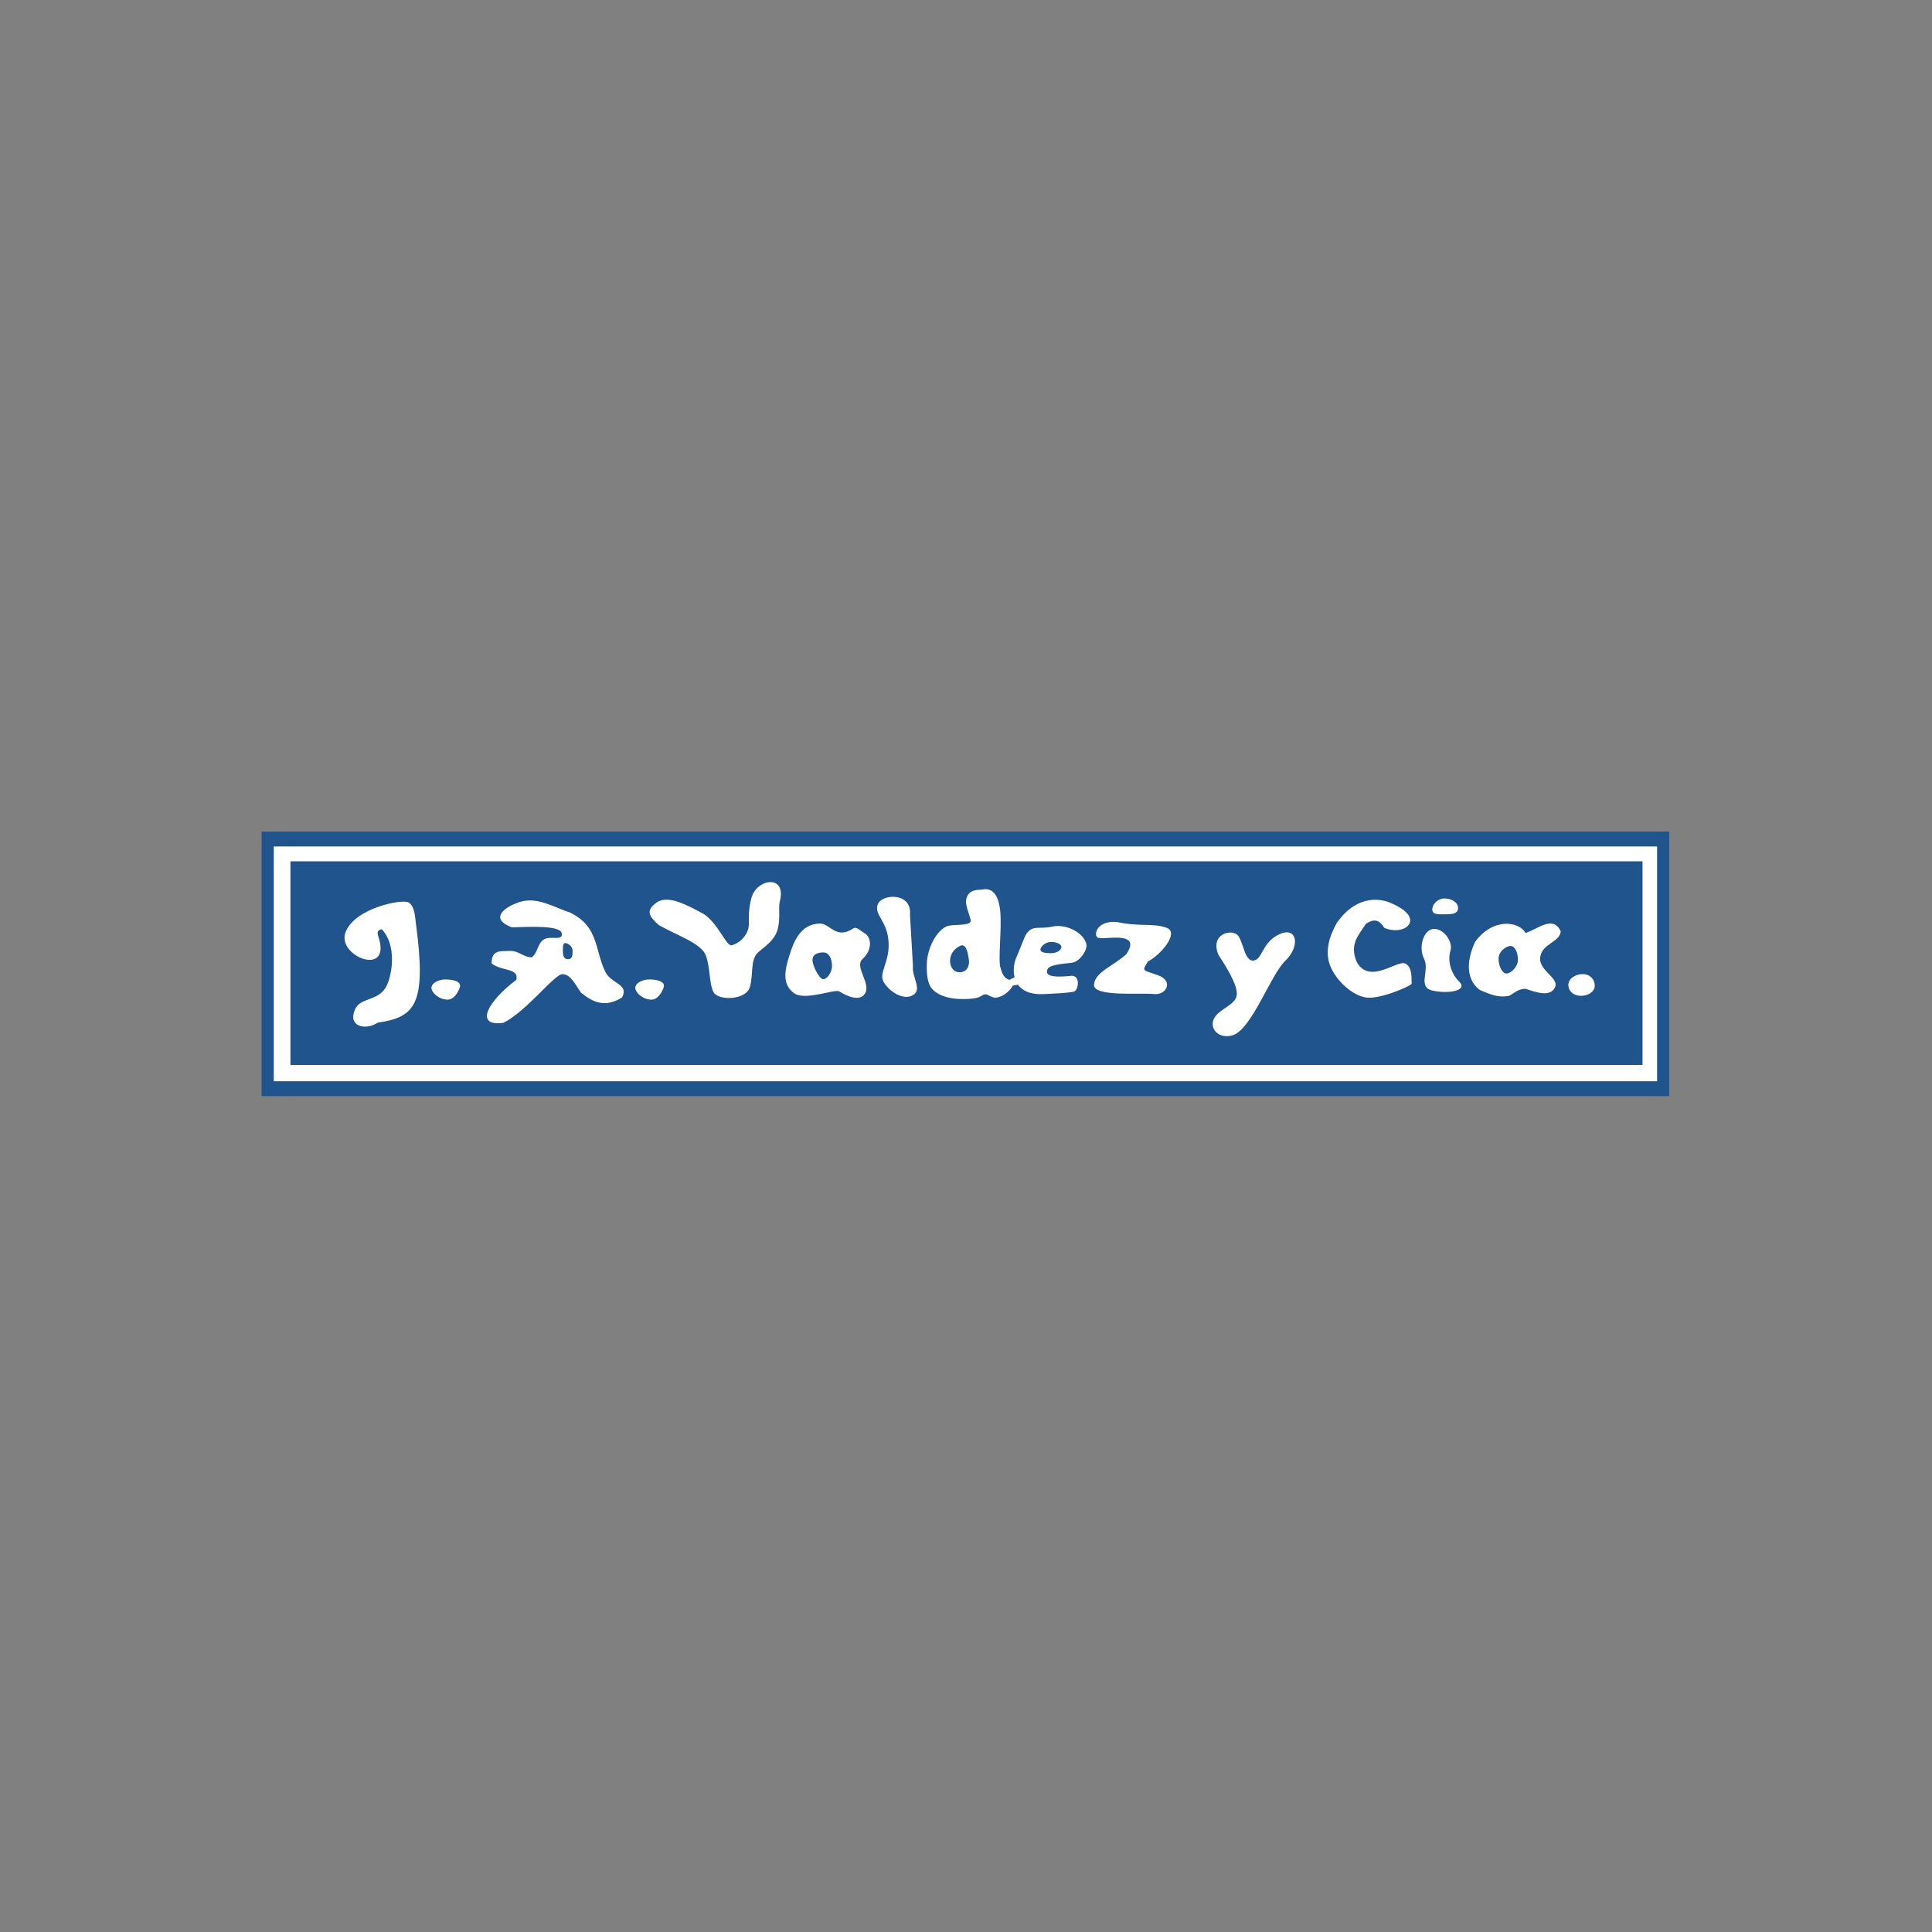 <?xml version="1.0" encoding="UTF-8"?> <svg xmlns="http://www.w3.org/2000/svg" width="250" height="250" viewBox="0 0 250 250" fill="none"><rect x="0" y="0" width="250" height="250" fill="#808080" stroke="none"/><path d="M214.629 107.655H34.73V141.441H214.629V107.655Z" fill="white"></path><path fill-rule="evenodd" clip-rule="evenodd" d="M84.959 116.794C83.456 117.858 84.038 118.621 85.25 119.705C87.611 121.047 90.699 122.049 91.314 123.585C91.928 125.169 91.74 127.273 92.332 128.387C92.924 129.501 96.538 129.464 97.037 127.709C97.536 125.953 97.011 124.123 98.2 123.148C99.478 122.113 100.27 121.466 100.625 120.286C101.029 118.718 100.678 117.538 100.915 116.6C101.809 113.086 97.865 113.704 97.229 116.212C96.593 118.721 97.148 119.334 96.744 120.431C96.34 121.53 95.318 122.179 94.66 122.322C94 122.466 92.864 119.396 91.023 118.248C88.953 117.149 86.462 115.728 84.959 116.792M44.72 120.605C45.951 117.485 52.014 116.319 52.843 116.766C53.669 117.216 53.704 118.641 53.819 119.506C55.224 129.98 53.742 131.62 48.864 132.335C47.3 133.372 45.026 132.823 45.896 130.726C46.525 128.948 49.102 129.683 50.093 127.432C50.835 125.747 51.257 122.184 49.401 120.241C48.736 120.352 48.816 120.767 48.988 121.294C50.68 126.518 43.49 123.724 44.72 120.606V120.605ZM73.149 122.033C73.428 122.033 74.094 122.398 74.094 123.027C74.094 123.656 74.059 124.119 73.489 124.119C72.918 124.119 72.834 123.607 72.834 122.98C72.834 122.353 72.869 122.035 73.151 122.035L73.149 122.033ZM65.121 132.364C61.161 132.849 63.359 129.358 66.818 126.787C67.175 125.202 64.814 125.704 63.617 124.653C63.584 122.81 64.909 123.112 65.994 123.053C67.078 122.995 67.771 123.894 68.808 123.878C69.616 123.28 69.523 122.066 70.408 121.55C71.293 121.034 72.874 121.837 72.688 120.773C72.501 119.71 68.488 119.928 66.237 119.998C63.553 118.995 64.816 117.567 67.158 116.748C69.501 115.929 71.88 117.507 73.707 118.057C77.457 119.853 76.939 122.762 78.265 125.624C78.96 127.306 81.45 127.29 80.498 129.067C78.331 130.409 76.795 129.762 75.162 128.436C74.37 127.257 73.833 126.087 72.785 126.059C71.737 126.034 68.193 130.83 65.121 132.364ZM84.014 126.738C85.042 126.738 86.124 127.014 85.881 127.756C85.638 128.5 85.042 129.405 84.208 129.356C83.374 129.307 82.485 128.74 82.244 128.047C82.001 127.352 82.986 126.738 84.014 126.738ZM106.544 123.245C107.291 123.245 107.659 124.083 107.659 124.991C107.659 125.9 106.924 126.825 106.447 126.688C105.968 126.553 105.167 125.028 105.137 124.264C105.108 123.499 105.796 123.245 106.544 123.245ZM106.132 119.509C107.394 119.509 108.189 121.618 110.413 120.142C110.831 119.864 111.23 120.372 111.934 120.795C112.62 121.208 113.075 122.731 111.589 124.117C110.561 125.075 112.638 127.167 111.983 128.46C111.329 129.753 109.484 128.842 108.606 128.288C108.043 127.933 104.172 129.53 102.777 128.533C101.146 127.368 101.568 125.52 102.131 123.68C102.693 121.841 103.609 119.509 106.132 119.509ZM113.578 117.037C114.086 115.633 118.025 115.435 117.749 118.346L118.137 124.991C117.959 126.494 119.462 128.122 118.04 128.822C116.617 129.524 114.706 127.941 114.256 126.882C113.807 125.823 115.097 124.359 114.984 122.08C114.92 119.186 113.07 118.44 113.578 117.035V117.037ZM142.001 121.305C141.463 120.846 142.067 119.058 144.572 119.315C147.514 119.946 149.14 119.416 150.926 120.043C152.713 120.669 150.118 123.633 148.549 124.408C147.724 125.734 147.816 125.472 149.858 126.204C151.901 126.933 150.943 128.822 149.277 128.628C147.609 128.434 141.447 129.042 141.564 127.416C141.681 125.79 144.069 124.991 145.735 123.488C147.936 120.235 142.537 121.764 141.999 121.305H142.001ZM160.252 121.131C159.542 120.089 156.499 120.786 157.661 123.536C158.628 125.044 160.232 127.533 160.03 128.822C159.831 130.111 157.553 130.601 157.03 131.942C156.507 133.282 157.896 134.547 159.657 133.916C162.111 132.861 164.406 126.16 166.337 124.304C168.268 122.448 167.868 119.846 165.573 120.881C163.28 121.916 163.408 124.119 162.241 124.289C161.075 124.459 160.961 122.174 160.252 121.133V121.131ZM124.176 122.42C123.352 122.857 122.997 123.507 122.938 124.214C122.882 124.924 123.278 125.814 124.176 125.814C125.074 125.814 125.509 125.052 125.365 124.117C125.219 123.183 125.001 121.983 124.176 122.42ZM135.987 121.886C136.707 121.886 137.345 122.153 137.345 122.541C137.345 122.929 136.757 123.342 136.036 123.342C135.316 123.342 134.63 123.269 134.63 122.881C134.63 122.494 135.266 121.886 135.989 121.886H135.987ZM122.551 119.849C121.216 120.383 119.991 122.647 119.932 124.701C119.907 125.586 119.923 126.339 120.185 127.195C120.618 128.617 122.54 129.199 124.006 129.261C124.758 129.292 125.69 129.29 126.418 129.115C126.985 128.978 127.137 128.658 127.565 128.661C127.791 128.663 128.386 129.131 128.843 129.098C129.786 129.031 130.748 128.173 131.063 127.529C131.251 127.511 131.468 127.473 131.715 127.41C132.269 128.195 133.324 128.74 135.162 128.632C136.292 128.566 138.07 128.513 138.931 128.325C139.571 128.184 139.854 126.145 138.591 126.275C135.347 126.608 135.35 125.957 135.546 125.419C135.813 124.691 138.549 124.682 138.967 124.521C140.035 124.11 140.651 122.793 140.593 122.302C140.419 120.841 138.091 119.487 136.179 119.901C134.396 120.286 133.655 119.654 132.825 120.826C132.547 121.215 131.845 123.196 131.571 123.757C131.258 124.399 131.039 125.49 131.289 126.478C131.022 126.58 130.807 126.686 130.64 126.791C129.717 126.575 129.558 125.461 129.485 125.286C129.097 124.349 129.673 120.078 129.422 117.818C129.199 115.825 128.45 114.797 127.025 115.119C126.736 115.183 125.304 114.956 125.021 116.412C124.853 117.277 125.747 118.932 125.59 119.268C125.317 119.846 123.293 119.557 122.551 119.853V119.849ZM179.115 120.054C181.746 121.217 184.604 118.891 180.177 116.942C178.153 115.956 175.218 116.183 172.967 119.445C171.98 121.241 171.408 123.139 172.132 124.986C172.856 126.833 174.966 128.855 176.837 129.084C178.707 129.312 182.77 127.498 182.681 127.262C182.589 127.026 182.889 125.181 181.845 124.682C180.801 124.183 177.191 127.489 175.547 124.454C174.586 122.126 175.825 121.014 176.762 119.52C177.698 118.939 178.407 118.888 179.115 120.052V120.054ZM185.489 120.206C184.193 120.301 183.509 122.568 184.275 124.075C185.041 125.584 183.374 127.705 185.338 128.173C187.301 128.641 190.019 128.221 188.828 127.036C187.638 125.851 187.325 124.174 187.689 123.013C188.053 121.852 186.786 120.109 185.487 120.204L185.489 120.206ZM186.93 116.26C187.808 116.26 188.675 116.765 188.675 117.474C188.675 118.184 188.035 118.308 187.157 118.308C186.279 118.308 185.336 118.412 185.336 117.701C185.336 116.99 186.052 116.258 186.93 116.258V116.26ZM204.802 126.05C205.742 126.05 206.357 126.714 206.357 127.529C206.357 128.345 205.514 128.857 204.574 128.857C203.634 128.857 202.943 128.268 202.943 127.453C202.943 126.637 203.861 126.048 204.802 126.048V126.05ZM195.468 122.408C196.033 122.408 196.417 123.251 196.417 124.19C196.417 125.13 195.502 125.973 194.937 125.973C194.372 125.973 193.913 124.979 193.913 124.039C193.913 123.099 194.904 122.408 195.469 122.408H195.468ZM197.404 120.738C196.594 119.22 193.204 118.69 190.878 121.877C189.563 124.71 189.916 126.937 191.485 128.1C192.825 128.656 193.787 129.137 195.279 128.859C195.886 128.555 196.419 127.948 197.404 127.948C198.77 128.403 200.549 129.054 201.198 127.796C201.847 126.538 199.057 125.618 199.302 123.85C199.545 122.082 201.857 121.928 201.957 120.511C200.97 118.387 198.999 120.208 197.404 120.74V120.738ZM35.426 109.531H214.426V139.912H35.426V109.531ZM37.582 111.455H212.541V137.802H37.582V111.455ZM57.635 126.738C58.665 126.738 59.745 127.014 59.502 127.756C59.259 128.5 58.663 129.405 57.829 129.356C56.995 129.307 56.107 128.74 55.865 128.047C55.622 127.352 56.606 126.738 57.635 126.738ZM33.85 107.609H216V141.838H33.85V107.609Z" fill="#20548D"></path></svg> 